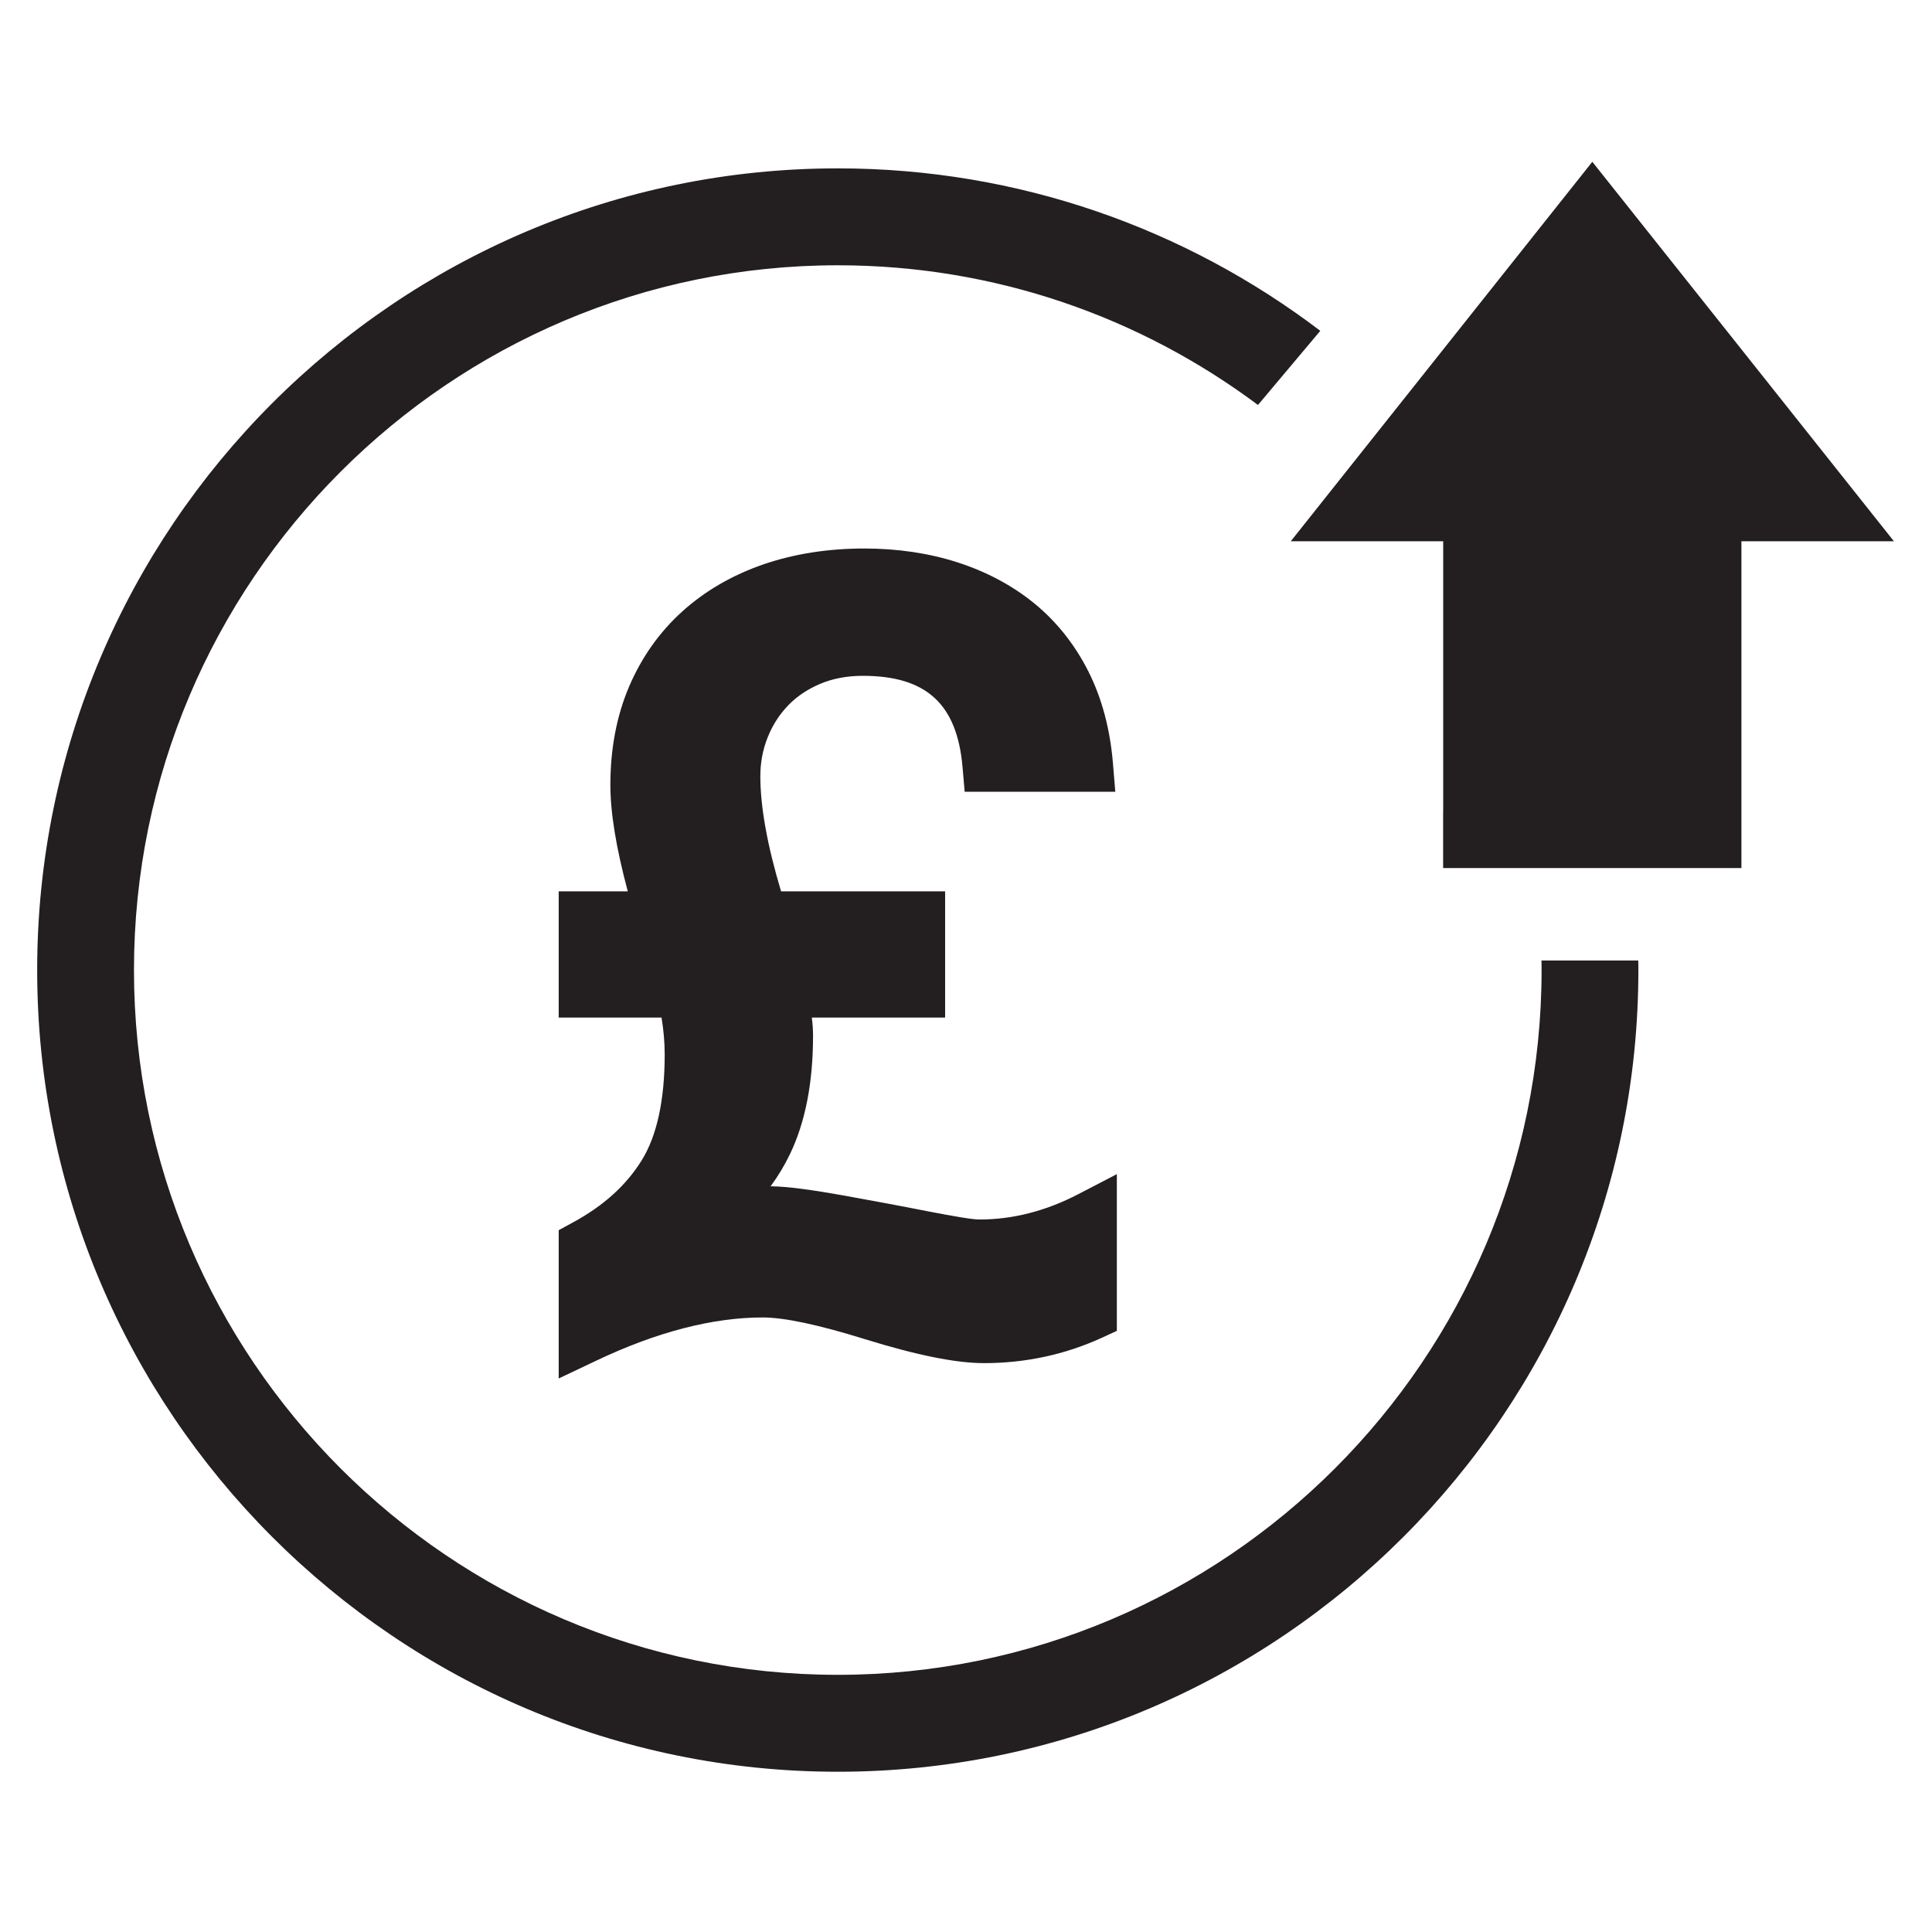 <svg xmlns="http://www.w3.org/2000/svg" xmlns:xlink="http://www.w3.org/1999/xlink" width="620" zoomAndPan="magnify" viewBox="0 0 464.88 465" height="620" preserveAspectRatio="xMidYMid meet" version="1.0"><defs><clipPath id="0d25ffab35"><path d="M 8.887 38.941 L 455.773 38.941 L 455.773 426.43 L 8.887 426.43 Z M 8.887 38.941 " clip-rule="nonzero"/></clipPath></defs><g clip-path="url(#0d25ffab35)"><path fill="#231f20" d="M 394.238 231.172 C 394.27 231.926 394.27 232.719 394.27 233.477 C 394.27 339.879 307.812 426.43 201.578 426.43 C 95.348 426.43 8.887 339.879 8.887 233.477 C 8.887 127.094 95.348 40.523 201.578 40.523 C 245.145 40.523 285.414 55.07 317.711 79.625 L 302.711 97.473 C 274.465 76.359 239.461 63.848 201.578 63.848 C 108.191 63.848 32.184 139.957 32.184 233.477 C 32.184 327.023 108.191 403.102 201.578 403.102 C 294.965 403.102 370.973 327.023 370.973 233.477 C 370.973 232.719 370.973 231.926 370.941 231.172 Z M 419.492 84.605 L 383.184 38.941 L 346.902 84.605 L 310.609 130.27 L 347.293 130.27 L 347.293 195.371 L 347.277 195.371 L 347.277 208.875 L 347.293 208.875 L 347.293 208.926 L 419.07 208.926 L 419.07 130.27 L 455.773 130.27 Z M 147.492 287.488 C 144.75 289.977 141.465 292.254 137.73 294.277 L 134.41 296.086 L 134.41 331.773 L 143.477 327.477 C 157.973 320.586 171.457 317.09 183.527 317.09 C 188.703 317.09 196.953 318.844 208.078 322.305 C 220.664 326.199 230.035 328.082 236.766 328.082 C 246.703 328.082 256.215 326.047 265.039 322.02 L 268.746 320.32 L 268.746 282.594 L 259.477 287.41 C 251.699 291.465 243.707 293.512 235.711 293.512 C 235.223 293.512 234.004 293.453 231.312 293.004 C 228.969 292.625 226.289 292.121 223.266 291.543 C 220.156 290.93 216.828 290.285 213.262 289.621 L 202.91 287.719 C 199.434 287.098 196.215 286.574 193.199 286.176 C 190.168 285.762 187.613 285.547 185.41 285.52 C 187.234 283.043 188.762 280.492 190.02 277.883 C 193.742 270.223 195.625 260.621 195.625 249.305 C 195.625 247.887 195.531 246.414 195.328 244.918 L 227.414 244.918 L 227.414 214.531 L 187.93 214.531 C 184.613 203.473 182.941 194.164 182.941 186.824 C 182.941 183.555 183.527 180.402 184.707 177.465 C 185.895 174.496 187.512 171.992 189.652 169.758 C 191.777 167.574 194.285 165.887 197.363 164.582 C 200.395 163.305 203.84 162.66 207.594 162.66 C 222.914 162.66 230.332 169.465 231.617 184.742 L 232.121 190.562 L 268.375 190.562 L 267.805 183.688 C 267.121 175.477 265.145 168.055 261.914 161.637 C 258.648 155.152 254.262 149.629 248.883 145.227 C 243.59 140.914 237.355 137.582 230.328 135.328 C 223.461 133.133 215.945 132.016 207.988 132.016 C 199.215 132.016 191.043 133.305 183.684 135.832 C 176.188 138.414 169.621 142.234 164.18 147.141 C 158.672 152.109 154.348 158.215 151.34 165.277 C 148.355 172.281 146.848 180.234 146.848 188.93 C 146.848 195.582 148.219 204.012 151.035 214.531 L 134.41 214.531 L 134.41 244.918 L 159.16 244.918 C 159.66 247.945 159.922 250.898 159.922 253.762 C 159.922 264.797 158.047 273.406 154.348 279.336 C 152.477 282.324 150.172 285.07 147.492 287.488 " fill-opacity="1" fill-rule="nonzero"/></g></svg>